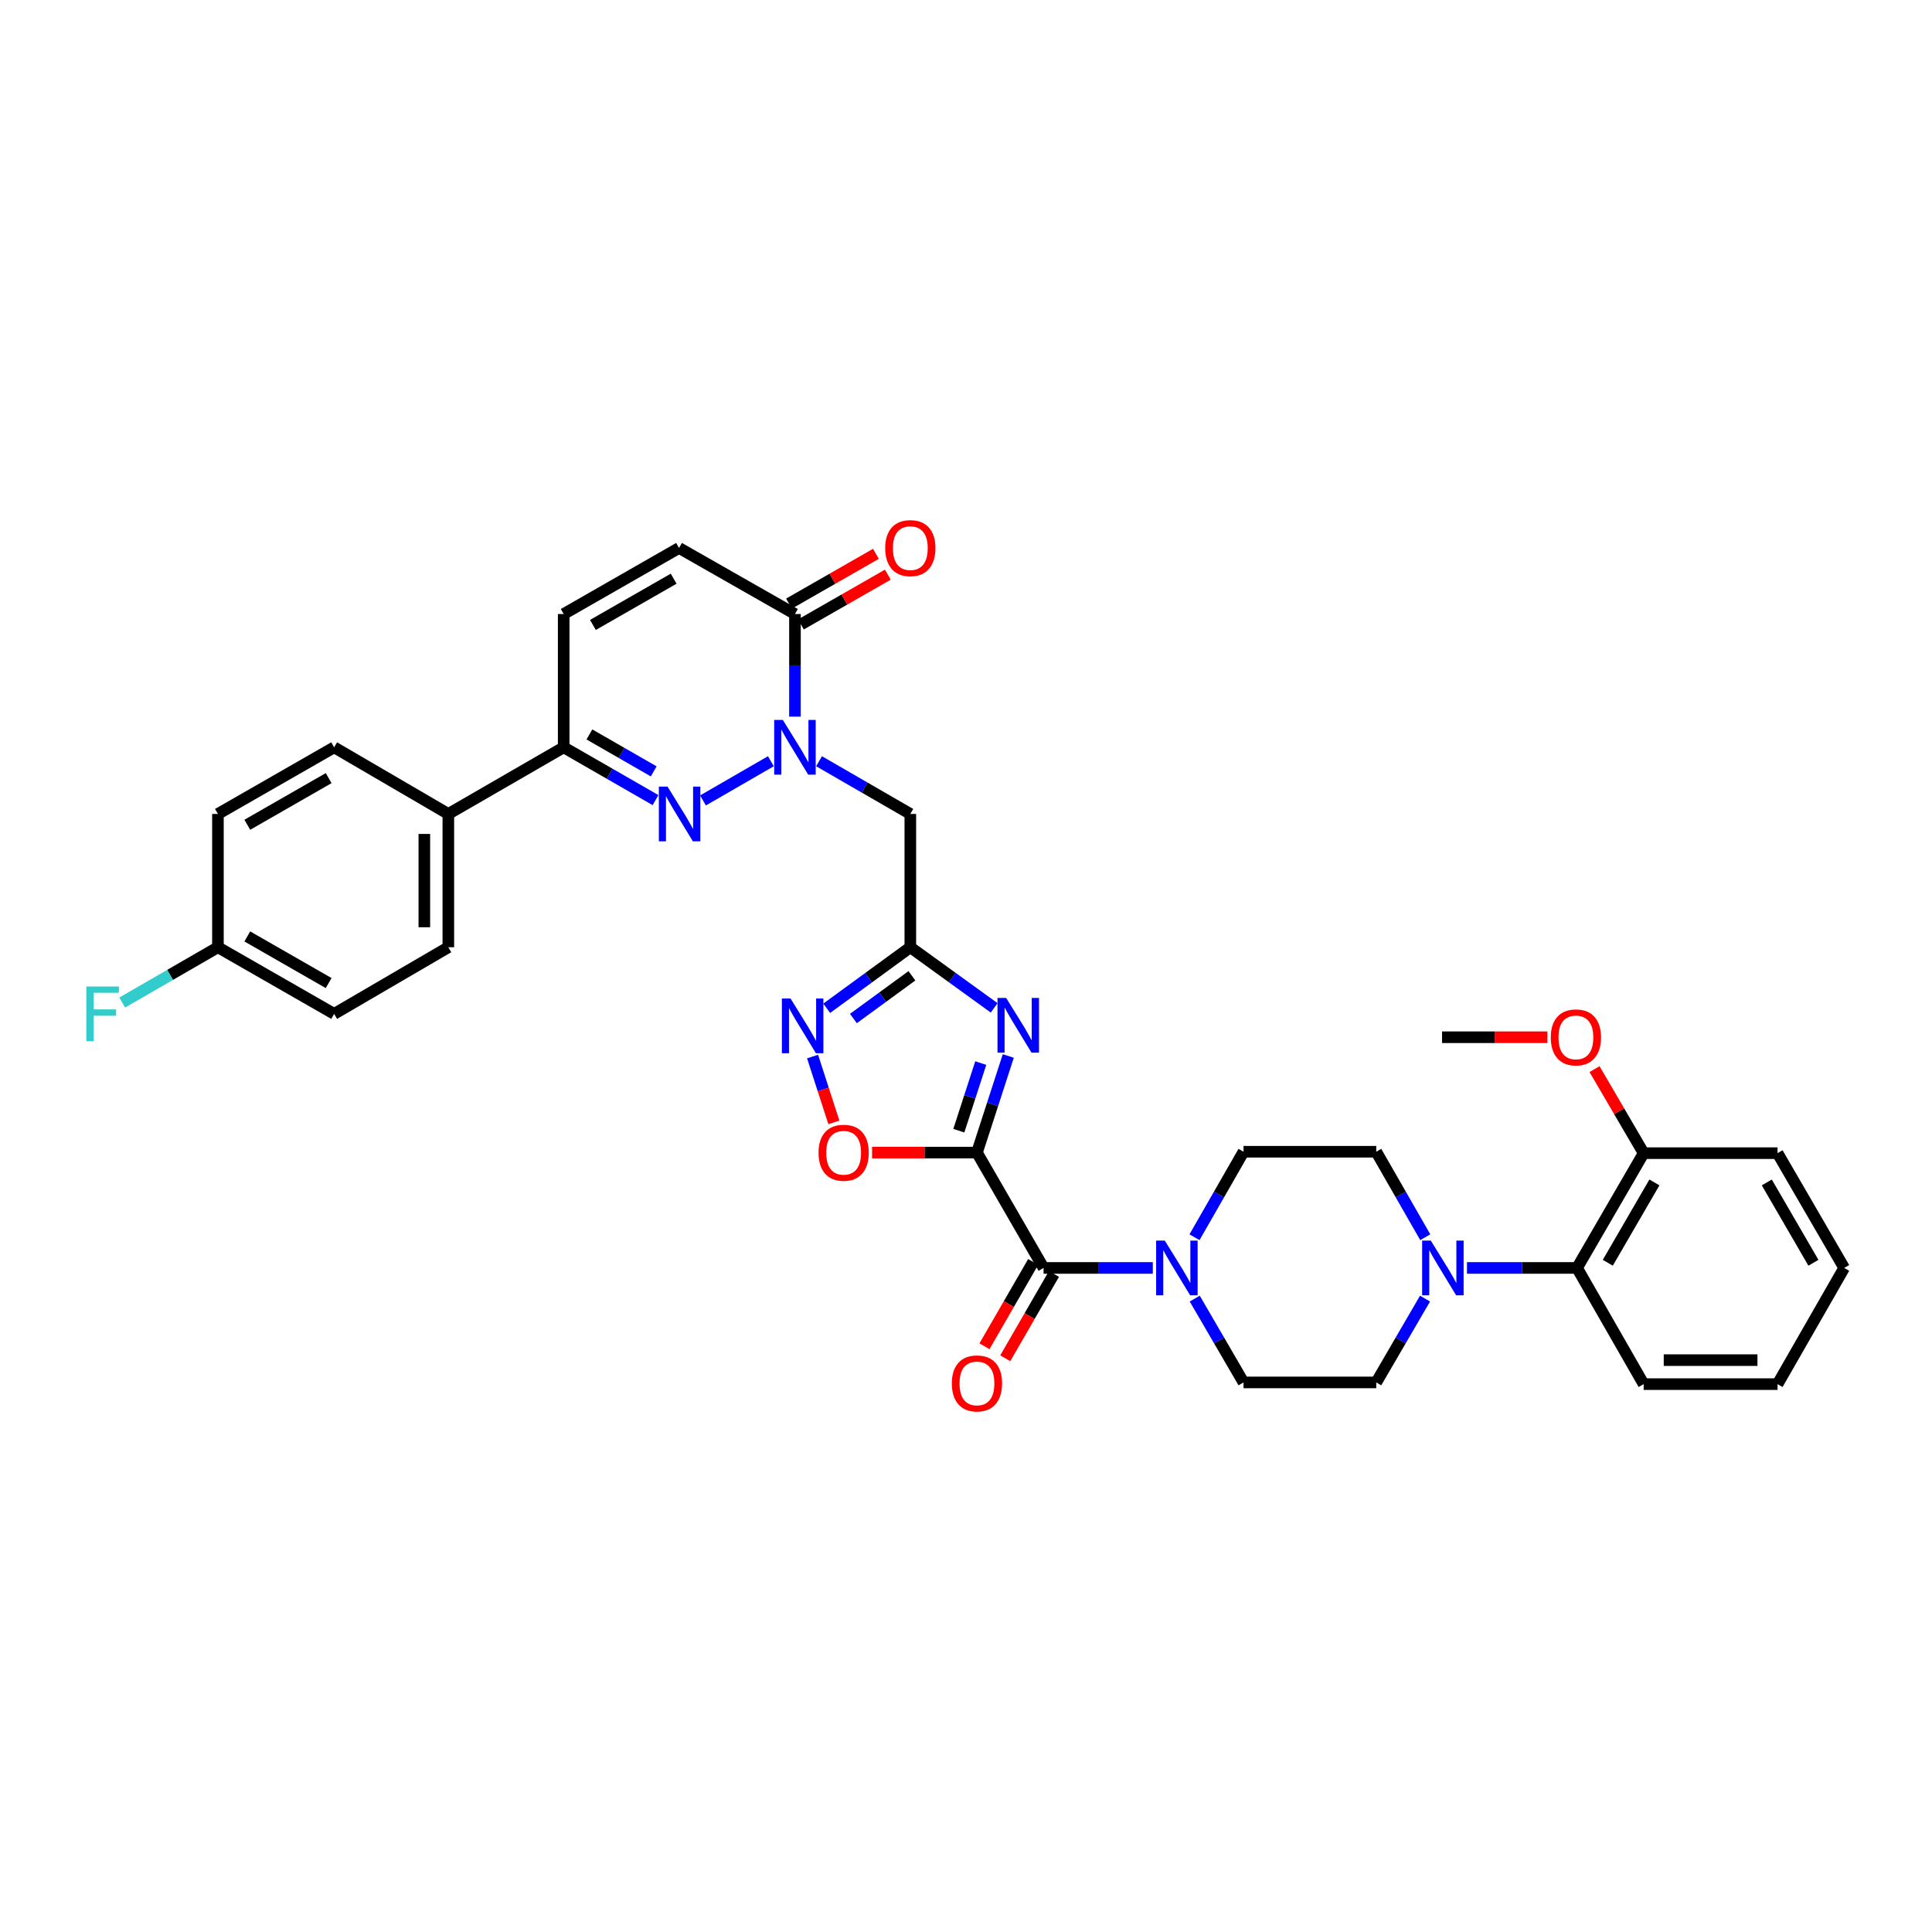 <?xml version='1.0' encoding='iso-8859-1'?>
<svg version='1.1' baseProfile='full'
              xmlns='http://www.w3.org/2000/svg'
                      xmlns:rdkit='http://www.rdkit.org/xml'
                      xmlns:xlink='http://www.w3.org/1999/xlink'
                  xml:space='preserve'
width='1000px' height='1000px' viewBox='0 0 1000 1000'>
<!-- END OF HEADER -->
<rect style='opacity:1.0;fill:#FFFFFF;stroke:none' width='1000' height='1000' x='0' y='0'> </rect>
<path class='bond-0' d='M 505.669,596.579 L 513.778,571.577' style='fill:none;fill-rule:evenodd;stroke:#000000;stroke-width:6px;stroke-linecap:butt;stroke-linejoin:miter;stroke-opacity:1' />
<path class='bond-0' d='M 513.778,571.577 L 521.887,546.576' style='fill:none;fill-rule:evenodd;stroke:#0000FF;stroke-width:6px;stroke-linecap:butt;stroke-linejoin:miter;stroke-opacity:1' />
<path class='bond-0' d='M 496.287,585.246 L 501.963,567.745' style='fill:none;fill-rule:evenodd;stroke:#000000;stroke-width:6px;stroke-linecap:butt;stroke-linejoin:miter;stroke-opacity:1' />
<path class='bond-0' d='M 501.963,567.745 L 507.639,550.244' style='fill:none;fill-rule:evenodd;stroke:#0000FF;stroke-width:6px;stroke-linecap:butt;stroke-linejoin:miter;stroke-opacity:1' />
<path class='bond-4' d='M 505.669,596.579 L 540.152,656.283' style='fill:none;fill-rule:evenodd;stroke:#000000;stroke-width:6px;stroke-linecap:butt;stroke-linejoin:miter;stroke-opacity:1' />
<path class='bond-6' d='M 505.669,596.579 L 478.532,596.579' style='fill:none;fill-rule:evenodd;stroke:#000000;stroke-width:6px;stroke-linecap:butt;stroke-linejoin:miter;stroke-opacity:1' />
<path class='bond-6' d='M 478.532,596.579 L 451.395,596.579' style='fill:none;fill-rule:evenodd;stroke:#FF0000;stroke-width:6px;stroke-linecap:butt;stroke-linejoin:miter;stroke-opacity:1' />
<path class='bond-3' d='M 514.578,521.673 L 492.879,505.983' style='fill:none;fill-rule:evenodd;stroke:#0000FF;stroke-width:6px;stroke-linecap:butt;stroke-linejoin:miter;stroke-opacity:1' />
<path class='bond-3' d='M 492.879,505.983 L 471.18,490.294' style='fill:none;fill-rule:evenodd;stroke:#000000;stroke-width:6px;stroke-linecap:butt;stroke-linejoin:miter;stroke-opacity:1' />
<path class='bond-1' d='M 423.932,394.011 L 447.556,407.656' style='fill:none;fill-rule:evenodd;stroke:#0000FF;stroke-width:6px;stroke-linecap:butt;stroke-linejoin:miter;stroke-opacity:1' />
<path class='bond-1' d='M 447.556,407.656 L 471.18,421.301' style='fill:none;fill-rule:evenodd;stroke:#000000;stroke-width:6px;stroke-linecap:butt;stroke-linejoin:miter;stroke-opacity:1' />
<path class='bond-2' d='M 399.004,394.012 L 363.867,414.309' style='fill:none;fill-rule:evenodd;stroke:#0000FF;stroke-width:6px;stroke-linecap:butt;stroke-linejoin:miter;stroke-opacity:1' />
<path class='bond-8' d='M 411.468,370.927 L 411.468,344.373' style='fill:none;fill-rule:evenodd;stroke:#0000FF;stroke-width:6px;stroke-linecap:butt;stroke-linejoin:miter;stroke-opacity:1' />
<path class='bond-8' d='M 411.468,344.373 L 411.468,317.819' style='fill:none;fill-rule:evenodd;stroke:#000000;stroke-width:6px;stroke-linecap:butt;stroke-linejoin:miter;stroke-opacity:1' />
<path class='bond-10' d='M 339.293,414.133 L 315.528,400.472' style='fill:none;fill-rule:evenodd;stroke:#0000FF;stroke-width:6px;stroke-linecap:butt;stroke-linejoin:miter;stroke-opacity:1' />
<path class='bond-10' d='M 315.528,400.472 L 291.762,386.812' style='fill:none;fill-rule:evenodd;stroke:#000000;stroke-width:6px;stroke-linecap:butt;stroke-linejoin:miter;stroke-opacity:1' />
<path class='bond-10' d='M 338.354,399.266 L 321.718,389.703' style='fill:none;fill-rule:evenodd;stroke:#0000FF;stroke-width:6px;stroke-linecap:butt;stroke-linejoin:miter;stroke-opacity:1' />
<path class='bond-10' d='M 321.718,389.703 L 305.082,380.141' style='fill:none;fill-rule:evenodd;stroke:#000000;stroke-width:6px;stroke-linecap:butt;stroke-linejoin:miter;stroke-opacity:1' />
<path class='bond-7' d='M 471.18,490.294 L 471.18,421.301' style='fill:none;fill-rule:evenodd;stroke:#000000;stroke-width:6px;stroke-linecap:butt;stroke-linejoin:miter;stroke-opacity:1' />
<path class='bond-35' d='M 471.18,490.294 L 449.544,506.088' style='fill:none;fill-rule:evenodd;stroke:#000000;stroke-width:6px;stroke-linecap:butt;stroke-linejoin:miter;stroke-opacity:1' />
<path class='bond-35' d='M 449.544,506.088 L 427.908,521.882' style='fill:none;fill-rule:evenodd;stroke:#0000FF;stroke-width:6px;stroke-linecap:butt;stroke-linejoin:miter;stroke-opacity:1' />
<path class='bond-35' d='M 472.013,505.065 L 456.868,516.121' style='fill:none;fill-rule:evenodd;stroke:#000000;stroke-width:6px;stroke-linecap:butt;stroke-linejoin:miter;stroke-opacity:1' />
<path class='bond-35' d='M 456.868,516.121 L 441.722,527.176' style='fill:none;fill-rule:evenodd;stroke:#0000FF;stroke-width:6px;stroke-linecap:butt;stroke-linejoin:miter;stroke-opacity:1' />
<path class='bond-9' d='M 540.152,656.283 L 568.42,656.283' style='fill:none;fill-rule:evenodd;stroke:#000000;stroke-width:6px;stroke-linecap:butt;stroke-linejoin:miter;stroke-opacity:1' />
<path class='bond-9' d='M 568.42,656.283 L 596.687,656.283' style='fill:none;fill-rule:evenodd;stroke:#0000FF;stroke-width:6px;stroke-linecap:butt;stroke-linejoin:miter;stroke-opacity:1' />
<path class='bond-16' d='M 534.774,653.177 L 522.167,675.001' style='fill:none;fill-rule:evenodd;stroke:#000000;stroke-width:6px;stroke-linecap:butt;stroke-linejoin:miter;stroke-opacity:1' />
<path class='bond-16' d='M 522.167,675.001 L 509.56,696.824' style='fill:none;fill-rule:evenodd;stroke:#FF0000;stroke-width:6px;stroke-linecap:butt;stroke-linejoin:miter;stroke-opacity:1' />
<path class='bond-16' d='M 545.53,659.39 L 532.923,681.214' style='fill:none;fill-rule:evenodd;stroke:#000000;stroke-width:6px;stroke-linecap:butt;stroke-linejoin:miter;stroke-opacity:1' />
<path class='bond-16' d='M 532.923,681.214 L 520.315,703.038' style='fill:none;fill-rule:evenodd;stroke:#FF0000;stroke-width:6px;stroke-linecap:butt;stroke-linejoin:miter;stroke-opacity:1' />
<path class='bond-5' d='M 420.583,546.864 L 426.098,563.908' style='fill:none;fill-rule:evenodd;stroke:#0000FF;stroke-width:6px;stroke-linecap:butt;stroke-linejoin:miter;stroke-opacity:1' />
<path class='bond-5' d='M 426.098,563.908 L 431.613,580.952' style='fill:none;fill-rule:evenodd;stroke:#FF0000;stroke-width:6px;stroke-linecap:butt;stroke-linejoin:miter;stroke-opacity:1' />
<path class='bond-12' d='M 411.468,317.819 L 351.467,283.626' style='fill:none;fill-rule:evenodd;stroke:#000000;stroke-width:6px;stroke-linecap:butt;stroke-linejoin:miter;stroke-opacity:1' />
<path class='bond-21' d='M 414.554,323.208 L 437.05,310.326' style='fill:none;fill-rule:evenodd;stroke:#000000;stroke-width:6px;stroke-linecap:butt;stroke-linejoin:miter;stroke-opacity:1' />
<path class='bond-21' d='M 437.05,310.326 L 459.546,297.444' style='fill:none;fill-rule:evenodd;stroke:#FF0000;stroke-width:6px;stroke-linecap:butt;stroke-linejoin:miter;stroke-opacity:1' />
<path class='bond-21' d='M 408.382,312.429 L 430.878,299.547' style='fill:none;fill-rule:evenodd;stroke:#000000;stroke-width:6px;stroke-linecap:butt;stroke-linejoin:miter;stroke-opacity:1' />
<path class='bond-21' d='M 430.878,299.547 L 453.373,286.665' style='fill:none;fill-rule:evenodd;stroke:#FF0000;stroke-width:6px;stroke-linecap:butt;stroke-linejoin:miter;stroke-opacity:1' />
<path class='bond-17' d='M 618.393,672.158 L 631.021,693.849' style='fill:none;fill-rule:evenodd;stroke:#0000FF;stroke-width:6px;stroke-linecap:butt;stroke-linejoin:miter;stroke-opacity:1' />
<path class='bond-17' d='M 631.021,693.849 L 643.649,715.54' style='fill:none;fill-rule:evenodd;stroke:#000000;stroke-width:6px;stroke-linecap:butt;stroke-linejoin:miter;stroke-opacity:1' />
<path class='bond-18' d='M 618.268,640.39 L 630.958,618.264' style='fill:none;fill-rule:evenodd;stroke:#0000FF;stroke-width:6px;stroke-linecap:butt;stroke-linejoin:miter;stroke-opacity:1' />
<path class='bond-18' d='M 630.958,618.264 L 643.649,596.137' style='fill:none;fill-rule:evenodd;stroke:#000000;stroke-width:6px;stroke-linecap:butt;stroke-linejoin:miter;stroke-opacity:1' />
<path class='bond-15' d='M 291.762,386.812 L 232.057,421.301' style='fill:none;fill-rule:evenodd;stroke:#000000;stroke-width:6px;stroke-linecap:butt;stroke-linejoin:miter;stroke-opacity:1' />
<path class='bond-37' d='M 291.762,386.812 L 291.762,317.819' style='fill:none;fill-rule:evenodd;stroke:#000000;stroke-width:6px;stroke-linecap:butt;stroke-linejoin:miter;stroke-opacity:1' />
<path class='bond-11' d='M 737.719,640.39 L 725.029,618.264' style='fill:none;fill-rule:evenodd;stroke:#0000FF;stroke-width:6px;stroke-linecap:butt;stroke-linejoin:miter;stroke-opacity:1' />
<path class='bond-11' d='M 725.029,618.264 L 712.338,596.137' style='fill:none;fill-rule:evenodd;stroke:#000000;stroke-width:6px;stroke-linecap:butt;stroke-linejoin:miter;stroke-opacity:1' />
<path class='bond-14' d='M 759.311,656.283 L 787.794,656.283' style='fill:none;fill-rule:evenodd;stroke:#0000FF;stroke-width:6px;stroke-linecap:butt;stroke-linejoin:miter;stroke-opacity:1' />
<path class='bond-14' d='M 787.794,656.283 L 816.276,656.283' style='fill:none;fill-rule:evenodd;stroke:#000000;stroke-width:6px;stroke-linecap:butt;stroke-linejoin:miter;stroke-opacity:1' />
<path class='bond-36' d='M 737.593,672.158 L 724.966,693.849' style='fill:none;fill-rule:evenodd;stroke:#0000FF;stroke-width:6px;stroke-linecap:butt;stroke-linejoin:miter;stroke-opacity:1' />
<path class='bond-36' d='M 724.966,693.849 L 712.338,715.54' style='fill:none;fill-rule:evenodd;stroke:#000000;stroke-width:6px;stroke-linecap:butt;stroke-linejoin:miter;stroke-opacity:1' />
<path class='bond-13' d='M 351.467,283.626 L 291.762,317.819' style='fill:none;fill-rule:evenodd;stroke:#000000;stroke-width:6px;stroke-linecap:butt;stroke-linejoin:miter;stroke-opacity:1' />
<path class='bond-13' d='M 348.684,299.533 L 306.891,323.468' style='fill:none;fill-rule:evenodd;stroke:#000000;stroke-width:6px;stroke-linecap:butt;stroke-linejoin:miter;stroke-opacity:1' />
<path class='bond-22' d='M 816.276,656.283 L 850.752,596.875' style='fill:none;fill-rule:evenodd;stroke:#000000;stroke-width:6px;stroke-linecap:butt;stroke-linejoin:miter;stroke-opacity:1' />
<path class='bond-22' d='M 832.191,653.607 L 856.324,612.021' style='fill:none;fill-rule:evenodd;stroke:#000000;stroke-width:6px;stroke-linecap:butt;stroke-linejoin:miter;stroke-opacity:1' />
<path class='bond-30' d='M 816.276,656.283 L 850.752,716.423' style='fill:none;fill-rule:evenodd;stroke:#000000;stroke-width:6px;stroke-linecap:butt;stroke-linejoin:miter;stroke-opacity:1' />
<path class='bond-23' d='M 232.057,421.301 L 232.057,490.294' style='fill:none;fill-rule:evenodd;stroke:#000000;stroke-width:6px;stroke-linecap:butt;stroke-linejoin:miter;stroke-opacity:1' />
<path class='bond-23' d='M 219.636,431.65 L 219.636,479.945' style='fill:none;fill-rule:evenodd;stroke:#000000;stroke-width:6px;stroke-linecap:butt;stroke-linejoin:miter;stroke-opacity:1' />
<path class='bond-24' d='M 232.057,421.301 L 172.953,386.812' style='fill:none;fill-rule:evenodd;stroke:#000000;stroke-width:6px;stroke-linecap:butt;stroke-linejoin:miter;stroke-opacity:1' />
<path class='bond-19' d='M 643.649,715.54 L 712.338,715.54' style='fill:none;fill-rule:evenodd;stroke:#000000;stroke-width:6px;stroke-linecap:butt;stroke-linejoin:miter;stroke-opacity:1' />
<path class='bond-20' d='M 643.649,596.137 L 712.338,596.137' style='fill:none;fill-rule:evenodd;stroke:#000000;stroke-width:6px;stroke-linecap:butt;stroke-linejoin:miter;stroke-opacity:1' />
<path class='bond-29' d='M 850.752,596.875 L 838.039,575.123' style='fill:none;fill-rule:evenodd;stroke:#000000;stroke-width:6px;stroke-linecap:butt;stroke-linejoin:miter;stroke-opacity:1' />
<path class='bond-29' d='M 838.039,575.123 L 825.325,553.371' style='fill:none;fill-rule:evenodd;stroke:#FF0000;stroke-width:6px;stroke-linecap:butt;stroke-linejoin:miter;stroke-opacity:1' />
<path class='bond-31' d='M 850.752,596.875 L 920.056,596.875' style='fill:none;fill-rule:evenodd;stroke:#000000;stroke-width:6px;stroke-linecap:butt;stroke-linejoin:miter;stroke-opacity:1' />
<path class='bond-27' d='M 232.057,490.294 L 172.953,524.784' style='fill:none;fill-rule:evenodd;stroke:#000000;stroke-width:6px;stroke-linecap:butt;stroke-linejoin:miter;stroke-opacity:1' />
<path class='bond-26' d='M 172.953,386.812 L 112.8,421.301' style='fill:none;fill-rule:evenodd;stroke:#000000;stroke-width:6px;stroke-linecap:butt;stroke-linejoin:miter;stroke-opacity:1' />
<path class='bond-26' d='M 170.108,402.761 L 128.001,426.903' style='fill:none;fill-rule:evenodd;stroke:#000000;stroke-width:6px;stroke-linecap:butt;stroke-linejoin:miter;stroke-opacity:1' />
<path class='bond-25' d='M 112.8,490.294 L 112.8,421.301' style='fill:none;fill-rule:evenodd;stroke:#000000;stroke-width:6px;stroke-linecap:butt;stroke-linejoin:miter;stroke-opacity:1' />
<path class='bond-28' d='M 112.8,490.294 L 88.026,504.609' style='fill:none;fill-rule:evenodd;stroke:#000000;stroke-width:6px;stroke-linecap:butt;stroke-linejoin:miter;stroke-opacity:1' />
<path class='bond-28' d='M 88.026,504.609 L 63.252,518.923' style='fill:none;fill-rule:evenodd;stroke:#33CCCC;stroke-width:6px;stroke-linecap:butt;stroke-linejoin:miter;stroke-opacity:1' />
<path class='bond-39' d='M 112.8,490.294 L 172.953,524.784' style='fill:none;fill-rule:evenodd;stroke:#000000;stroke-width:6px;stroke-linecap:butt;stroke-linejoin:miter;stroke-opacity:1' />
<path class='bond-39' d='M 128.001,484.692 L 170.108,508.835' style='fill:none;fill-rule:evenodd;stroke:#000000;stroke-width:6px;stroke-linecap:butt;stroke-linejoin:miter;stroke-opacity:1' />
<path class='bond-32' d='M 800.951,536.874 L 773.675,536.874' style='fill:none;fill-rule:evenodd;stroke:#FF0000;stroke-width:6px;stroke-linecap:butt;stroke-linejoin:miter;stroke-opacity:1' />
<path class='bond-32' d='M 773.675,536.874 L 746.4,536.874' style='fill:none;fill-rule:evenodd;stroke:#000000;stroke-width:6px;stroke-linecap:butt;stroke-linejoin:miter;stroke-opacity:1' />
<path class='bond-33' d='M 850.752,716.423 L 920.056,716.423' style='fill:none;fill-rule:evenodd;stroke:#000000;stroke-width:6px;stroke-linecap:butt;stroke-linejoin:miter;stroke-opacity:1' />
<path class='bond-33' d='M 861.148,704.002 L 909.66,704.002' style='fill:none;fill-rule:evenodd;stroke:#000000;stroke-width:6px;stroke-linecap:butt;stroke-linejoin:miter;stroke-opacity:1' />
<path class='bond-38' d='M 920.056,596.875 L 954.545,656.283' style='fill:none;fill-rule:evenodd;stroke:#000000;stroke-width:6px;stroke-linecap:butt;stroke-linejoin:miter;stroke-opacity:1' />
<path class='bond-38' d='M 914.487,612.023 L 938.63,653.609' style='fill:none;fill-rule:evenodd;stroke:#000000;stroke-width:6px;stroke-linecap:butt;stroke-linejoin:miter;stroke-opacity:1' />
<path class='bond-34' d='M 920.056,716.423 L 954.545,656.283' style='fill:none;fill-rule:evenodd;stroke:#000000;stroke-width:6px;stroke-linecap:butt;stroke-linejoin:miter;stroke-opacity:1' />
<path  class='atom-1' d='M 520.781 516.524
L 530.061 531.524
Q 530.981 533.004, 532.461 535.684
Q 533.941 538.364, 534.021 538.524
L 534.021 516.524
L 537.781 516.524
L 537.781 544.844
L 533.901 544.844
L 523.941 528.444
Q 522.781 526.524, 521.541 524.324
Q 520.341 522.124, 519.981 521.444
L 519.981 544.844
L 516.301 544.844
L 516.301 516.524
L 520.781 516.524
' fill='#0000FF'/>
<path  class='atom-2' d='M 405.208 372.652
L 414.488 387.652
Q 415.408 389.132, 416.888 391.812
Q 418.368 394.492, 418.448 394.652
L 418.448 372.652
L 422.208 372.652
L 422.208 400.972
L 418.328 400.972
L 408.368 384.572
Q 407.208 382.652, 405.968 380.452
Q 404.768 378.252, 404.408 377.572
L 404.408 400.972
L 400.728 400.972
L 400.728 372.652
L 405.208 372.652
' fill='#0000FF'/>
<path  class='atom-3' d='M 345.503 407.141
L 354.783 422.141
Q 355.703 423.621, 357.183 426.301
Q 358.663 428.981, 358.743 429.141
L 358.743 407.141
L 362.503 407.141
L 362.503 435.461
L 358.623 435.461
L 348.663 419.061
Q 347.503 417.141, 346.263 414.941
Q 345.063 412.741, 344.703 412.061
L 344.703 435.461
L 341.023 435.461
L 341.023 407.141
L 345.503 407.141
' fill='#0000FF'/>
<path  class='atom-6' d='M 409.183 516.821
L 418.463 531.821
Q 419.383 533.301, 420.863 535.981
Q 422.343 538.661, 422.423 538.821
L 422.423 516.821
L 426.183 516.821
L 426.183 545.141
L 422.303 545.141
L 412.343 528.741
Q 411.183 526.821, 409.943 524.621
Q 408.743 522.421, 408.383 521.741
L 408.383 545.141
L 404.703 545.141
L 404.703 516.821
L 409.183 516.821
' fill='#0000FF'/>
<path  class='atom-7' d='M 423.67 596.659
Q 423.67 589.859, 427.03 586.059
Q 430.39 582.259, 436.67 582.259
Q 442.95 582.259, 446.31 586.059
Q 449.67 589.859, 449.67 596.659
Q 449.67 603.539, 446.27 607.459
Q 442.87 611.339, 436.67 611.339
Q 430.43 611.339, 427.03 607.459
Q 423.67 603.579, 423.67 596.659
M 436.67 608.139
Q 440.99 608.139, 443.31 605.259
Q 445.67 602.339, 445.67 596.659
Q 445.67 591.099, 443.31 588.299
Q 440.99 585.459, 436.67 585.459
Q 432.35 585.459, 429.99 588.259
Q 427.67 591.059, 427.67 596.659
Q 427.67 602.379, 429.99 605.259
Q 432.35 608.139, 436.67 608.139
' fill='#FF0000'/>
<path  class='atom-10' d='M 602.892 642.123
L 612.172 657.123
Q 613.092 658.603, 614.572 661.283
Q 616.052 663.963, 616.132 664.123
L 616.132 642.123
L 619.892 642.123
L 619.892 670.443
L 616.012 670.443
L 606.052 654.043
Q 604.892 652.123, 603.652 649.923
Q 602.452 647.723, 602.092 647.043
L 602.092 670.443
L 598.412 670.443
L 598.412 642.123
L 602.892 642.123
' fill='#0000FF'/>
<path  class='atom-12' d='M 740.575 642.123
L 749.855 657.123
Q 750.775 658.603, 752.255 661.283
Q 753.735 663.963, 753.815 664.123
L 753.815 642.123
L 757.575 642.123
L 757.575 670.443
L 753.695 670.443
L 743.735 654.043
Q 742.575 652.123, 741.335 649.923
Q 740.135 647.723, 739.775 647.043
L 739.775 670.443
L 736.095 670.443
L 736.095 642.123
L 740.575 642.123
' fill='#0000FF'/>
<path  class='atom-17' d='M 492.669 716.054
Q 492.669 709.254, 496.029 705.454
Q 499.389 701.654, 505.669 701.654
Q 511.949 701.654, 515.309 705.454
Q 518.669 709.254, 518.669 716.054
Q 518.669 722.934, 515.269 726.854
Q 511.869 730.734, 505.669 730.734
Q 499.429 730.734, 496.029 726.854
Q 492.669 722.974, 492.669 716.054
M 505.669 727.534
Q 509.989 727.534, 512.309 724.654
Q 514.669 721.734, 514.669 716.054
Q 514.669 710.494, 512.309 707.694
Q 509.989 704.854, 505.669 704.854
Q 501.349 704.854, 498.989 707.654
Q 496.669 710.454, 496.669 716.054
Q 496.669 721.774, 498.989 724.654
Q 501.349 727.534, 505.669 727.534
' fill='#FF0000'/>
<path  class='atom-22' d='M 458.18 283.706
Q 458.18 276.906, 461.54 273.106
Q 464.9 269.306, 471.18 269.306
Q 477.46 269.306, 480.82 273.106
Q 484.18 276.906, 484.18 283.706
Q 484.18 290.586, 480.78 294.506
Q 477.38 298.386, 471.18 298.386
Q 464.94 298.386, 461.54 294.506
Q 458.18 290.626, 458.18 283.706
M 471.18 295.186
Q 475.5 295.186, 477.82 292.306
Q 480.18 289.386, 480.18 283.706
Q 480.18 278.146, 477.82 275.346
Q 475.5 272.506, 471.18 272.506
Q 466.86 272.506, 464.5 275.306
Q 462.18 278.106, 462.18 283.706
Q 462.18 289.426, 464.5 292.306
Q 466.86 295.186, 471.18 295.186
' fill='#FF0000'/>
<path  class='atom-29' d='M 44.689 510.624
L 61.529 510.624
L 61.529 513.864
L 48.489 513.864
L 48.489 522.464
L 60.089 522.464
L 60.089 525.744
L 48.489 525.744
L 48.489 538.944
L 44.689 538.944
L 44.689 510.624
' fill='#33CCCC'/>
<path  class='atom-30' d='M 802.683 536.954
Q 802.683 530.154, 806.043 526.354
Q 809.403 522.554, 815.683 522.554
Q 821.963 522.554, 825.323 526.354
Q 828.683 530.154, 828.683 536.954
Q 828.683 543.834, 825.283 547.754
Q 821.883 551.634, 815.683 551.634
Q 809.443 551.634, 806.043 547.754
Q 802.683 543.874, 802.683 536.954
M 815.683 548.434
Q 820.003 548.434, 822.323 545.554
Q 824.683 542.634, 824.683 536.954
Q 824.683 531.394, 822.323 528.594
Q 820.003 525.754, 815.683 525.754
Q 811.363 525.754, 809.003 528.554
Q 806.683 531.354, 806.683 536.954
Q 806.683 542.674, 809.003 545.554
Q 811.363 548.434, 815.683 548.434
' fill='#FF0000'/>
</svg>
